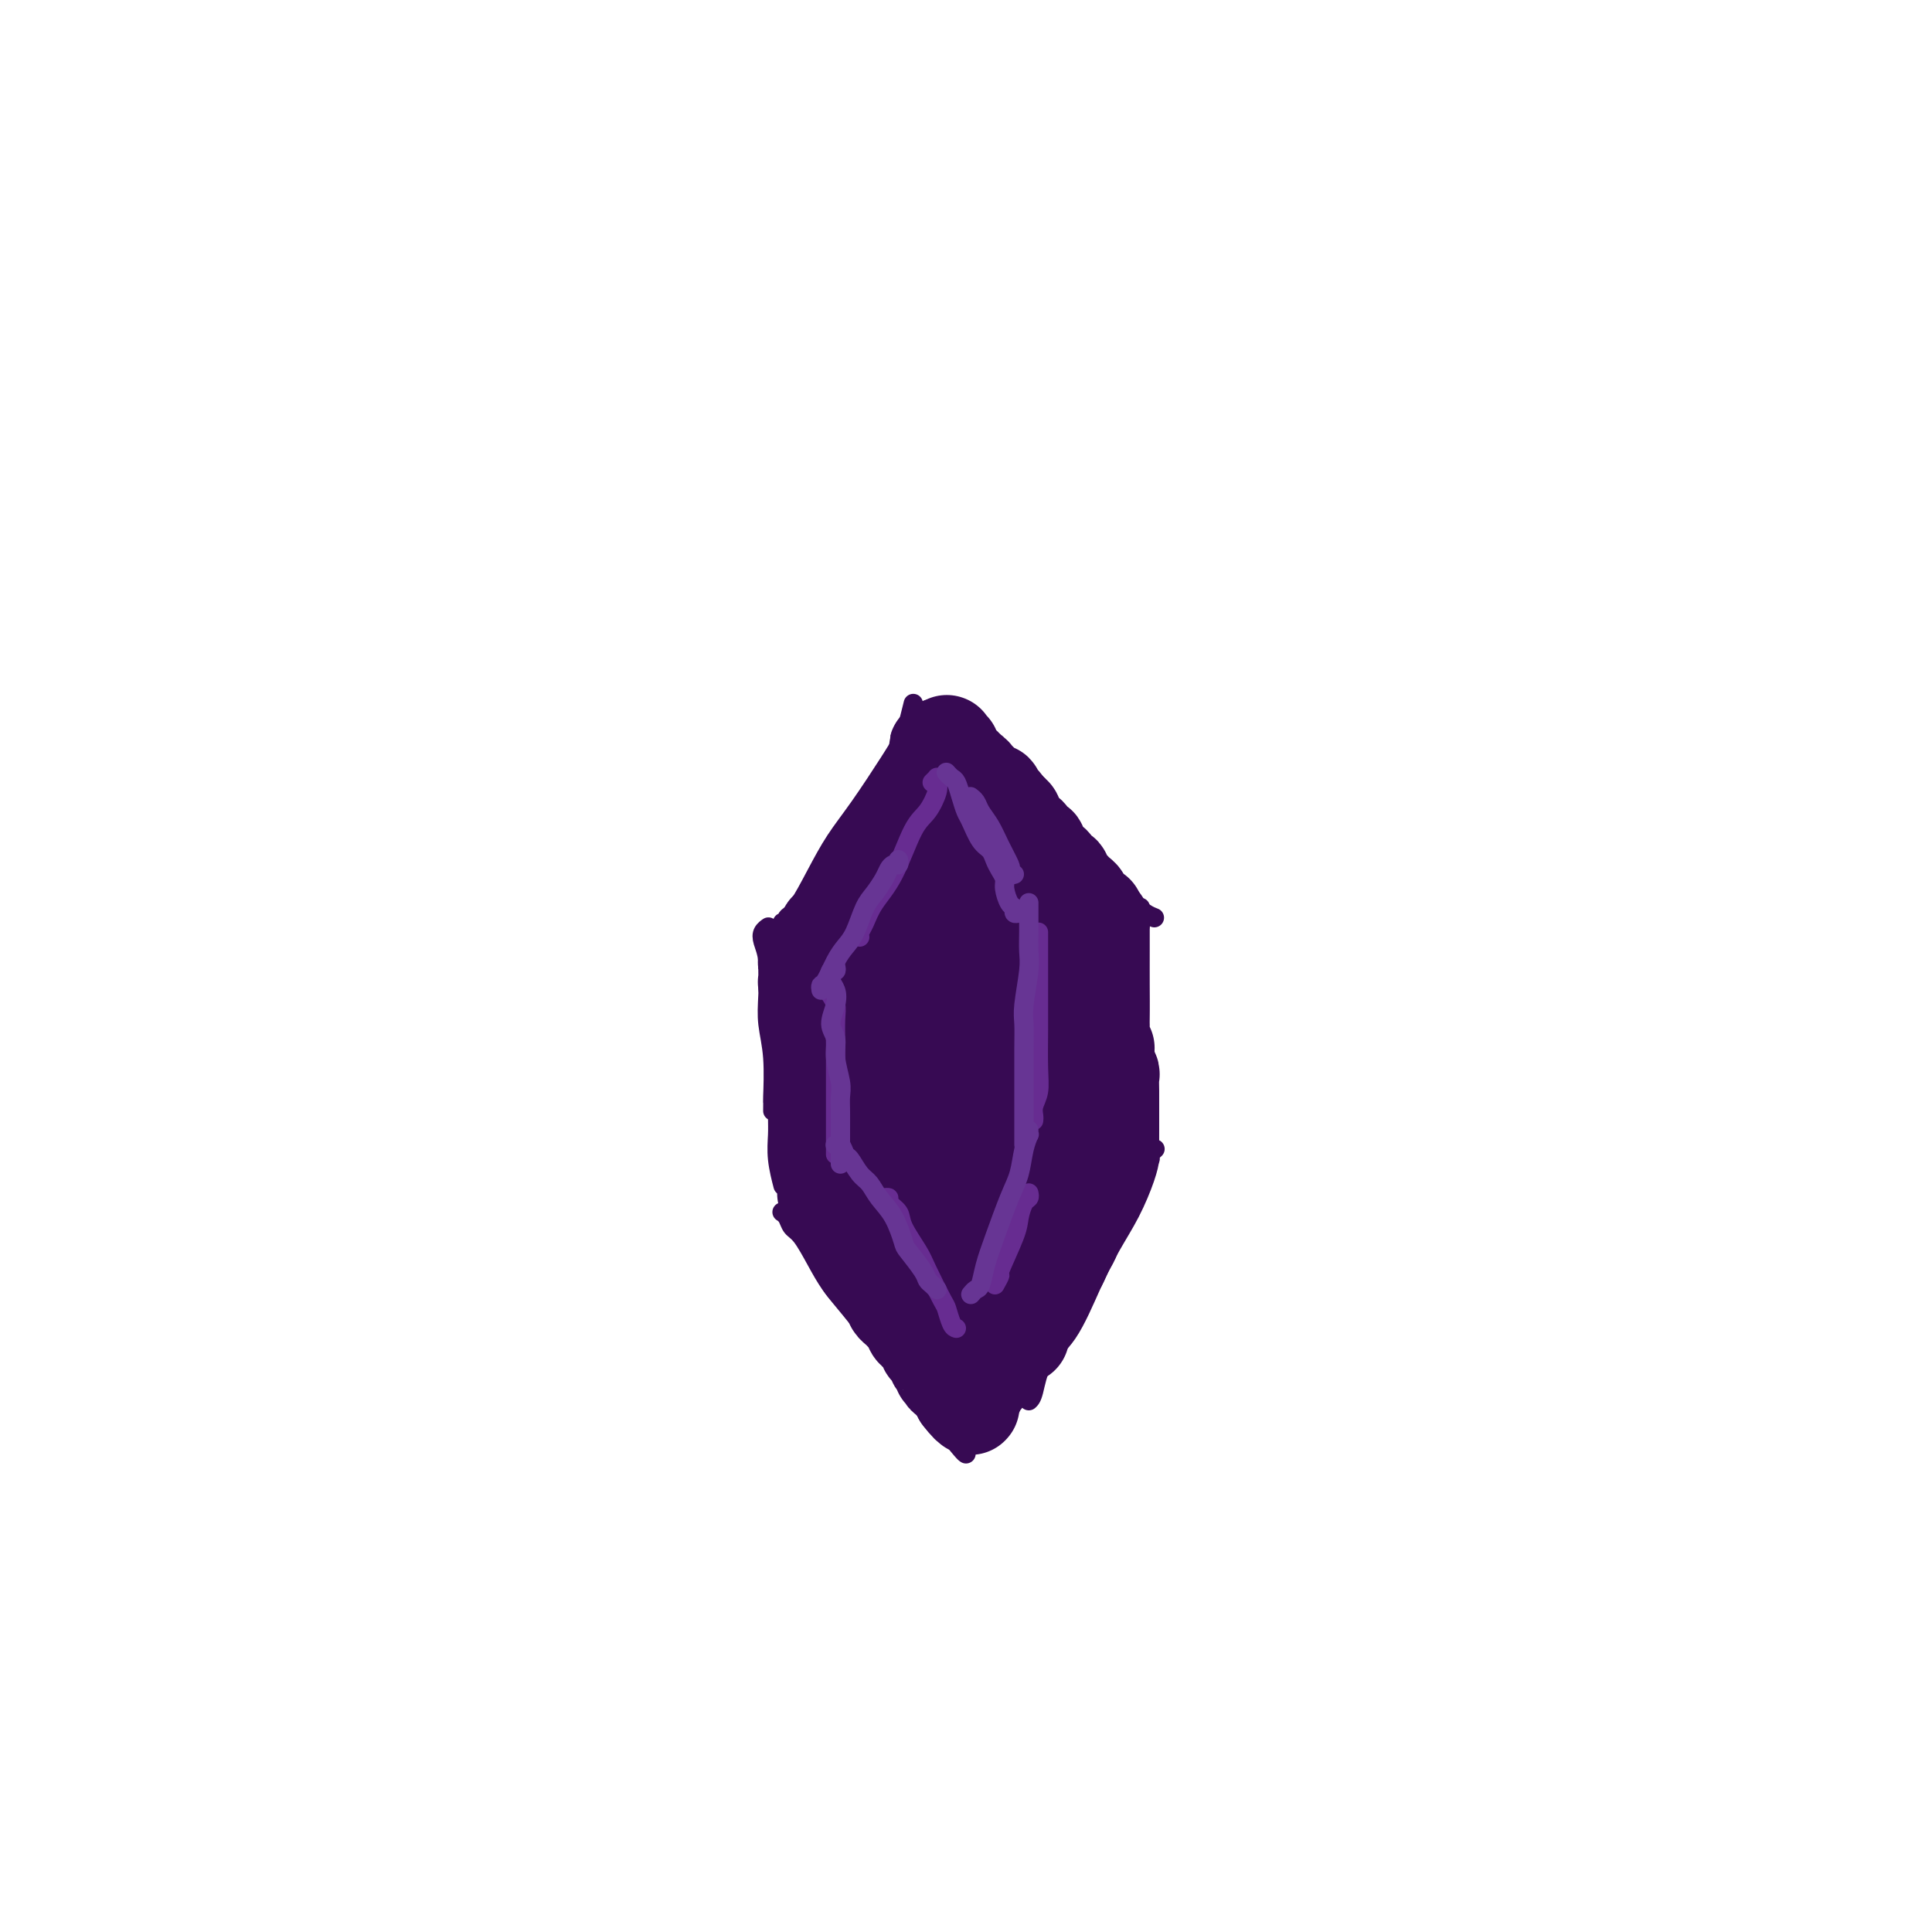 <svg viewBox='0 0 400 400' version='1.1' xmlns='http://www.w3.org/2000/svg' xmlns:xlink='http://www.w3.org/1999/xlink'><g fill='none' stroke='#370A53' stroke-width='4' stroke-linecap='round' stroke-linejoin='round'><path d='M189,147c-0.002,-0.415 -0.004,-0.830 0,-1c0.004,-0.170 0.013,-0.093 0,0c-0.013,0.093 -0.048,0.204 0,0c0.048,-0.204 0.180,-0.724 0,0c-0.180,0.724 -0.673,2.691 -1,4c-0.327,1.309 -0.488,1.960 -1,3c-0.512,1.040 -1.376,2.467 -3,5c-1.624,2.533 -4.008,6.170 -6,9c-1.992,2.830 -3.591,4.853 -5,7c-1.409,2.147 -2.629,4.418 -4,7c-1.371,2.582 -2.893,5.476 -4,7c-1.107,1.524 -1.798,1.680 -2,2c-0.202,0.320 0.085,0.806 0,1c-0.085,0.194 -0.543,0.097 -1,0'/><path d='M192,147c0.010,-0.094 0.019,-0.189 0,0c-0.019,0.189 -0.067,0.661 0,1c0.067,0.339 0.247,0.544 1,1c0.753,0.456 2.078,1.162 3,2c0.922,0.838 1.439,1.808 3,3c1.561,1.192 4.164,2.605 6,4c1.836,1.395 2.905,2.773 4,4c1.095,1.227 2.218,2.303 4,4c1.782,1.697 4.224,4.017 6,6c1.776,1.983 2.885,3.631 4,5c1.115,1.369 2.237,2.460 4,4c1.763,1.540 4.167,3.530 6,5c1.833,1.470 3.095,2.420 4,3c0.905,0.580 1.452,0.790 2,1'/><path d='M159,192c-0.028,0.019 -0.056,0.039 0,0c0.056,-0.039 0.197,-0.136 0,0c-0.197,0.136 -0.733,0.506 -1,1c-0.267,0.494 -0.264,1.114 0,2c0.264,0.886 0.789,2.039 1,4c0.211,1.961 0.109,4.731 0,7c-0.109,2.269 -0.225,4.039 0,6c0.225,1.961 0.792,4.113 1,7c0.208,2.887 0.056,6.508 0,8c-0.056,1.492 -0.016,0.855 0,1c0.016,0.145 0.008,1.073 0,2'/><path d='M235,189c-0.113,0.107 -0.227,0.214 0,0c0.227,-0.214 0.793,-0.748 1,-1c0.207,-0.252 0.055,-0.221 0,0c-0.055,0.221 -0.015,0.634 0,1c0.015,0.366 0.003,0.687 0,2c-0.003,1.313 0.003,3.620 0,6c-0.003,2.380 -0.016,4.834 0,7c0.016,2.166 0.061,4.045 0,7c-0.061,2.955 -0.226,6.988 0,10c0.226,3.012 0.844,5.003 1,7c0.156,1.997 -0.150,3.999 0,6c0.150,2.001 0.757,4.000 1,5c0.243,1.000 0.121,1.000 0,1'/><path d='M161,220c0.000,-0.039 0.000,-0.079 0,0c-0.000,0.079 -0.000,0.276 0,0c0.000,-0.276 0.000,-1.024 0,-1c-0.000,0.024 -0.000,0.821 0,1c0.000,0.179 0.000,-0.260 0,0c-0.000,0.260 -0.001,1.218 0,2c0.001,0.782 0.004,1.387 0,3c-0.004,1.613 -0.015,4.233 0,6c0.015,1.767 0.056,2.680 0,4c-0.056,1.320 -0.207,3.048 0,5c0.207,1.952 0.774,4.129 1,5c0.226,0.871 0.113,0.435 0,0'/><path d='M162,251c0.025,0.016 0.050,0.032 0,0c-0.050,-0.032 -0.176,-0.113 0,0c0.176,0.113 0.654,0.420 1,1c0.346,0.580 0.559,1.433 1,2c0.441,0.567 1.111,0.847 2,2c0.889,1.153 1.999,3.179 3,5c1.001,1.821 1.895,3.439 3,5c1.105,1.561 2.422,3.066 4,5c1.578,1.934 3.417,4.297 5,6c1.583,1.703 2.909,2.745 4,4c1.091,1.255 1.948,2.722 3,4c1.052,1.278 2.301,2.365 3,3c0.699,0.635 0.850,0.817 1,1'/><path d='M239,238c0.117,-0.103 0.233,-0.207 0,0c-0.233,0.207 -0.817,0.724 -1,1c-0.183,0.276 0.035,0.312 0,1c-0.035,0.688 -0.321,2.028 -1,4c-0.679,1.972 -1.750,4.576 -3,7c-1.250,2.424 -2.678,4.666 -4,7c-1.322,2.334 -2.539,4.758 -4,8c-1.461,3.242 -3.165,7.302 -5,10c-1.835,2.698 -3.802,4.034 -5,6c-1.198,1.966 -1.628,4.562 -2,6c-0.372,1.438 -0.686,1.719 -1,2'/><path d='M213,284c0.086,-0.100 0.171,-0.200 0,0c-0.171,0.200 -0.599,0.701 -1,1c-0.401,0.299 -0.777,0.395 -1,1c-0.223,0.605 -0.295,1.720 -1,3c-0.705,1.280 -2.045,2.724 -3,4c-0.955,1.276 -1.526,2.382 -2,3c-0.474,0.618 -0.850,0.748 -1,1c-0.150,0.252 -0.075,0.626 0,1'/><path d='M192,287c-0.093,0.232 -0.186,0.465 0,1c0.186,0.535 0.652,1.373 1,2c0.348,0.627 0.578,1.044 1,2c0.422,0.956 1.037,2.450 2,4c0.963,1.550 2.275,3.157 3,4c0.725,0.843 0.862,0.921 1,1'/></g>
<g fill='none' stroke='#370A53' stroke-width='20' stroke-linecap='round' stroke-linejoin='round'><path d='M185,203c0.121,0.226 0.243,0.452 0,0c-0.243,-0.452 -0.850,-1.583 -1,-2c-0.150,-0.417 0.156,-0.119 0,1c-0.156,1.119 -0.774,3.061 -1,5c-0.226,1.939 -0.061,3.875 0,7c0.061,3.125 0.017,7.439 0,11c-0.017,3.561 -0.009,6.368 0,9c0.009,2.632 0.017,5.088 0,8c-0.017,2.912 -0.060,6.280 0,8c0.060,1.720 0.223,1.792 0,2c-0.223,0.208 -0.830,0.550 -1,0c-0.170,-0.550 0.099,-1.994 0,-4c-0.099,-2.006 -0.567,-4.575 -1,-7c-0.433,-2.425 -0.833,-4.705 -1,-9c-0.167,-4.295 -0.101,-10.603 0,-15c0.101,-4.397 0.237,-6.882 0,-9c-0.237,-2.118 -0.845,-3.868 -1,-5c-0.155,-1.132 0.145,-1.645 0,-1c-0.145,0.645 -0.733,2.449 -1,4c-0.267,1.551 -0.212,2.850 0,6c0.212,3.150 0.579,8.150 1,12c0.421,3.850 0.894,6.548 1,9c0.106,2.452 -0.156,4.658 0,7c0.156,2.342 0.728,4.821 1,6c0.272,1.179 0.243,1.057 0,1c-0.243,-0.057 -0.699,-0.048 -1,-1c-0.301,-0.952 -0.445,-2.866 -1,-5c-0.555,-2.134 -1.520,-4.490 -2,-7c-0.480,-2.510 -0.475,-5.176 -1,-9c-0.525,-3.824 -1.578,-8.807 -2,-12c-0.422,-3.193 -0.211,-4.597 0,-6'/><path d='M174,207c-1.308,-6.692 -1.079,-3.920 -1,-3c0.079,0.920 0.006,-0.010 0,0c-0.006,0.010 0.055,0.959 0,2c-0.055,1.041 -0.225,2.173 0,5c0.225,2.827 0.845,7.351 1,11c0.155,3.649 -0.154,6.425 0,9c0.154,2.575 0.770,4.948 1,7c0.230,2.052 0.073,3.783 0,5c-0.073,1.217 -0.061,1.922 0,2c0.061,0.078 0.170,-0.470 0,-1c-0.170,-0.530 -0.620,-1.041 -1,-2c-0.380,-0.959 -0.690,-2.366 -1,-4c-0.310,-1.634 -0.619,-3.496 -1,-6c-0.381,-2.504 -0.834,-5.650 -1,-8c-0.166,-2.350 -0.045,-3.904 0,-5c0.045,-1.096 0.012,-1.736 0,-2c-0.012,-0.264 -0.004,-0.154 0,0c0.004,0.154 0.005,0.350 0,1c-0.005,0.650 -0.015,1.753 0,3c0.015,1.247 0.057,2.638 0,4c-0.057,1.362 -0.211,2.695 0,4c0.211,1.305 0.789,2.583 1,4c0.211,1.417 0.057,2.973 0,4c-0.057,1.027 -0.015,1.525 0,2c0.015,0.475 0.005,0.927 0,1c-0.005,0.073 -0.005,-0.233 0,0c0.005,0.233 0.015,1.004 0,1c-0.015,-0.004 -0.056,-0.785 0,-1c0.056,-0.215 0.207,0.134 0,0c-0.207,-0.134 -0.774,-0.753 -1,-1c-0.226,-0.247 -0.113,-0.124 0,0'/><path d='M171,239c-0.000,3.046 -0.000,0.662 0,0c0.000,-0.662 0.000,0.399 0,1c-0.000,0.601 -0.000,0.742 0,1c0.000,0.258 0.000,0.633 0,1c-0.000,0.367 -0.001,0.725 0,1c0.001,0.275 0.004,0.466 0,1c-0.004,0.534 -0.015,1.411 0,2c0.015,0.589 0.057,0.890 0,1c-0.057,0.110 -0.211,0.029 0,0c0.211,-0.029 0.789,-0.005 1,0c0.211,0.005 0.057,-0.009 0,0c-0.057,0.009 -0.016,0.040 0,0c0.016,-0.040 0.008,-0.150 0,0c-0.008,0.150 -0.017,0.561 0,1c0.017,0.439 0.061,0.905 0,1c-0.061,0.095 -0.226,-0.182 0,0c0.226,0.182 0.845,0.822 1,1c0.155,0.178 -0.152,-0.107 0,0c0.152,0.107 0.763,0.606 1,1c0.237,0.394 0.101,0.682 0,1c-0.101,0.318 -0.168,0.666 0,1c0.168,0.334 0.571,0.653 1,1c0.429,0.347 0.885,0.722 1,1c0.115,0.278 -0.110,0.459 0,1c0.110,0.541 0.554,1.440 1,2c0.446,0.560 0.893,0.780 1,1c0.107,0.220 -0.126,0.440 0,1c0.126,0.560 0.611,1.459 1,2c0.389,0.541 0.682,0.722 1,1c0.318,0.278 0.662,0.651 1,1c0.338,0.349 0.669,0.675 1,1'/><path d='M182,265c1.730,2.670 1.055,1.345 1,1c-0.055,-0.345 0.510,0.289 1,1c0.490,0.711 0.904,1.500 1,2c0.096,0.500 -0.128,0.711 0,1c0.128,0.289 0.608,0.655 1,1c0.392,0.345 0.697,0.670 1,1c0.303,0.330 0.606,0.664 1,1c0.394,0.336 0.880,0.672 1,1c0.120,0.328 -0.126,0.647 0,1c0.126,0.353 0.625,0.739 1,1c0.375,0.261 0.626,0.398 1,1c0.374,0.602 0.871,1.668 1,2c0.129,0.332 -0.110,-0.069 0,0c0.110,0.069 0.569,0.610 1,1c0.431,0.390 0.832,0.630 1,1c0.168,0.370 0.101,0.869 0,1c-0.101,0.131 -0.237,-0.105 0,0c0.237,0.105 0.847,0.550 1,1c0.153,0.450 -0.151,0.904 0,1c0.151,0.096 0.759,-0.166 1,0c0.241,0.166 0.116,0.762 0,1c-0.116,0.238 -0.224,0.120 0,0c0.224,-0.120 0.778,-0.242 1,0c0.222,0.242 0.111,0.848 0,1c-0.111,0.152 -0.222,-0.152 0,0c0.222,0.152 0.778,0.758 1,1c0.222,0.242 0.112,0.120 0,0c-0.112,-0.120 -0.226,-0.238 0,0c0.226,0.238 0.792,0.833 1,1c0.208,0.167 0.060,-0.095 0,0c-0.060,0.095 -0.030,0.548 0,1'/><path d='M199,289c2.858,3.730 1.502,1.056 1,0c-0.502,-1.056 -0.148,-0.493 0,0c0.148,0.493 0.092,0.917 0,1c-0.092,0.083 -0.221,-0.174 0,0c0.221,0.174 0.791,0.778 1,1c0.209,0.222 0.056,0.062 0,0c-0.056,-0.062 -0.015,-0.024 0,0c0.015,0.024 0.004,0.035 0,0c-0.004,-0.035 -0.001,-0.117 0,0c0.001,0.117 0.000,0.433 0,0c-0.000,-0.433 -0.000,-1.617 0,-2c0.000,-0.383 0.000,0.033 0,0c-0.000,-0.033 -0.000,-0.517 0,-1'/><path d='M201,290c-0.006,-0.027 -0.012,-0.053 0,0c0.012,0.053 0.041,0.187 0,0c-0.041,-0.187 -0.152,-0.693 0,-1c0.152,-0.307 0.565,-0.415 1,-1c0.435,-0.585 0.890,-1.647 1,-2c0.110,-0.353 -0.125,0.004 0,0c0.125,-0.004 0.611,-0.368 1,-1c0.389,-0.632 0.683,-1.532 1,-2c0.317,-0.468 0.657,-0.506 1,-1c0.343,-0.494 0.688,-1.446 1,-2c0.312,-0.554 0.591,-0.711 1,-1c0.409,-0.289 0.950,-0.710 1,-1c0.050,-0.290 -0.390,-0.449 0,-1c0.390,-0.551 1.610,-1.496 2,-2c0.390,-0.504 -0.051,-0.569 0,-1c0.051,-0.431 0.592,-1.228 1,-2c0.408,-0.772 0.683,-1.520 1,-2c0.317,-0.480 0.676,-0.692 1,-1c0.324,-0.308 0.612,-0.713 1,-1c0.388,-0.287 0.878,-0.457 1,-1c0.122,-0.543 -0.122,-1.458 0,-2c0.122,-0.542 0.610,-0.711 1,-1c0.390,-0.289 0.683,-0.697 1,-1c0.317,-0.303 0.658,-0.500 1,-1c0.342,-0.500 0.684,-1.304 1,-2c0.316,-0.696 0.605,-1.286 1,-2c0.395,-0.714 0.894,-1.553 1,-2c0.106,-0.447 -0.182,-0.501 0,-1c0.182,-0.499 0.832,-1.443 1,-2c0.168,-0.557 -0.147,-0.727 0,-1c0.147,-0.273 0.756,-0.649 1,-1c0.244,-0.351 0.122,-0.675 0,-1'/><path d='M224,250c3.801,-6.365 1.802,-2.278 1,-1c-0.802,1.278 -0.407,-0.254 0,-1c0.407,-0.746 0.827,-0.707 1,-1c0.173,-0.293 0.098,-0.919 0,-1c-0.098,-0.081 -0.219,0.382 0,0c0.219,-0.382 0.777,-1.609 1,-2c0.223,-0.391 0.111,0.054 0,0c-0.111,-0.054 -0.222,-0.606 0,-1c0.222,-0.394 0.778,-0.631 1,-1c0.222,-0.369 0.112,-0.870 0,-1c-0.112,-0.130 -0.226,0.110 0,0c0.226,-0.110 0.793,-0.569 1,-1c0.207,-0.431 0.055,-0.833 0,-1c-0.055,-0.167 -0.015,-0.097 0,0c0.015,0.097 0.003,0.222 0,0c-0.003,-0.222 0.003,-0.791 0,-1c-0.003,-0.209 -0.015,-0.059 0,0c0.015,0.059 0.057,0.028 0,0c-0.057,-0.028 -0.211,-0.052 0,0c0.211,0.052 0.789,0.180 1,0c0.211,-0.180 0.057,-0.667 0,-1c-0.057,-0.333 -0.015,-0.512 0,-1c0.015,-0.488 0.004,-1.284 0,-2c-0.004,-0.716 -0.001,-1.351 0,-2c0.001,-0.649 0.001,-1.310 0,-2c-0.001,-0.690 -0.004,-1.407 0,-2c0.004,-0.593 0.015,-1.062 0,-2c-0.015,-0.938 -0.056,-2.344 0,-3c0.056,-0.656 0.207,-0.561 0,-1c-0.207,-0.439 -0.774,-1.411 -1,-2c-0.226,-0.589 -0.113,-0.794 0,-1'/><path d='M229,219c-0.094,-2.682 0.171,-1.888 0,-2c-0.171,-0.112 -0.778,-1.129 -1,-2c-0.222,-0.871 -0.060,-1.595 0,-2c0.060,-0.405 0.016,-0.491 0,-1c-0.016,-0.509 -0.004,-1.440 0,-2c0.004,-0.560 0.001,-0.747 0,-1c-0.001,-0.253 -0.000,-0.572 0,-1c0.000,-0.428 0.000,-0.965 0,-2c-0.000,-1.035 -0.000,-2.568 0,-3c0.000,-0.432 0.000,0.236 0,0c-0.000,-0.236 -0.000,-1.376 0,-2c0.000,-0.624 0.000,-0.730 0,-1c-0.000,-0.270 -0.000,-0.702 0,-1c0.000,-0.298 0.000,-0.462 0,-1c-0.000,-0.538 -0.000,-1.449 0,-2c0.000,-0.551 0.000,-0.740 0,-1c-0.000,-0.260 -0.000,-0.590 0,-1c0.000,-0.410 0.000,-0.898 0,-1c-0.000,-0.102 -0.000,0.183 0,0c0.000,-0.183 0.001,-0.834 0,-1c-0.001,-0.166 -0.004,0.152 0,0c0.004,-0.152 0.015,-0.773 0,-1c-0.015,-0.227 -0.057,-0.061 0,0c0.057,0.061 0.211,0.016 0,0c-0.211,-0.016 -0.789,-0.004 -1,0c-0.211,0.004 -0.057,0.001 0,0c0.057,-0.001 0.015,-0.000 0,0c-0.015,0.000 -0.004,0.000 0,0c0.004,-0.000 0.001,-0.000 0,0c-0.001,0.000 -0.000,0.000 0,0c0.000,-0.000 0.000,-0.000 0,0'/><path d='M227,191c-0.327,-4.268 -0.144,-0.937 0,0c0.144,0.937 0.250,-0.519 0,-1c-0.250,-0.481 -0.856,0.012 -1,0c-0.144,-0.012 0.172,-0.528 0,-1c-0.172,-0.472 -0.833,-0.900 -1,-1c-0.167,-0.100 0.162,0.127 0,0c-0.162,-0.127 -0.813,-0.608 -1,-1c-0.187,-0.392 0.091,-0.697 0,-1c-0.091,-0.303 -0.550,-0.606 -1,-1c-0.450,-0.394 -0.890,-0.880 -1,-1c-0.110,-0.120 0.112,0.126 0,0c-0.112,-0.126 -0.556,-0.625 -1,-1c-0.444,-0.375 -0.889,-0.626 -1,-1c-0.111,-0.374 0.111,-0.870 0,-1c-0.111,-0.130 -0.556,0.106 -1,0c-0.444,-0.106 -0.889,-0.553 -1,-1c-0.111,-0.447 0.110,-0.893 0,-1c-0.110,-0.107 -0.550,0.125 -1,0c-0.450,-0.125 -0.908,-0.607 -1,-1c-0.092,-0.393 0.182,-0.696 0,-1c-0.182,-0.304 -0.818,-0.607 -1,-1c-0.182,-0.393 0.092,-0.875 0,-1c-0.092,-0.125 -0.551,0.107 -1,0c-0.449,-0.107 -0.890,-0.553 -1,-1c-0.110,-0.447 0.110,-0.893 0,-1c-0.110,-0.107 -0.551,0.126 -1,0c-0.449,-0.126 -0.908,-0.611 -1,-1c-0.092,-0.389 0.181,-0.682 0,-1c-0.181,-0.318 -0.818,-0.663 -1,-1c-0.182,-0.337 0.091,-0.668 0,-1c-0.091,-0.332 -0.545,-0.666 -1,-1'/><path d='M209,168c-3.023,-3.798 -1.580,-1.792 -1,-1c0.580,0.792 0.296,0.371 0,0c-0.296,-0.371 -0.605,-0.692 -1,-1c-0.395,-0.308 -0.876,-0.604 -1,-1c-0.124,-0.396 0.108,-0.893 0,-1c-0.108,-0.107 -0.555,0.178 -1,0c-0.445,-0.178 -0.889,-0.817 -1,-1c-0.111,-0.183 0.111,0.091 0,0c-0.111,-0.091 -0.556,-0.545 -1,-1c-0.444,-0.455 -0.888,-0.911 -1,-1c-0.112,-0.089 0.110,0.187 0,0c-0.110,-0.187 -0.550,-0.839 -1,-1c-0.450,-0.161 -0.909,0.168 -1,0c-0.091,-0.168 0.187,-0.834 0,-1c-0.187,-0.166 -0.838,0.167 -1,0c-0.162,-0.167 0.167,-0.833 0,-1c-0.167,-0.167 -0.830,0.167 -1,0c-0.170,-0.167 0.152,-0.833 0,-1c-0.152,-0.167 -0.776,0.167 -1,0c-0.224,-0.167 -0.046,-0.833 0,-1c0.046,-0.167 -0.040,0.165 0,0c0.040,-0.165 0.207,-0.829 0,-1c-0.207,-0.171 -0.787,0.150 -1,0c-0.213,-0.150 -0.057,-0.772 0,-1c0.057,-0.228 0.016,-0.062 0,0c-0.016,0.062 -0.008,0.020 0,0c0.008,-0.020 0.016,-0.016 0,0c-0.016,0.016 -0.056,0.046 0,0c0.056,-0.046 0.207,-0.166 0,0c-0.207,0.166 -0.774,0.619 -1,1c-0.226,0.381 -0.113,0.691 0,1'/><path d='M195,156c-2.106,-1.965 -0.371,-0.879 0,0c0.371,0.879 -0.621,1.549 -1,2c-0.379,0.451 -0.144,0.683 0,1c0.144,0.317 0.197,0.720 0,1c-0.197,0.280 -0.644,0.439 -1,1c-0.356,0.561 -0.621,1.525 -1,2c-0.379,0.475 -0.871,0.460 -1,1c-0.129,0.540 0.106,1.636 0,2c-0.106,0.364 -0.553,-0.005 -1,0c-0.447,0.005 -0.894,0.382 -1,1c-0.106,0.618 0.130,1.475 0,2c-0.130,0.525 -0.626,0.718 -1,1c-0.374,0.282 -0.625,0.652 -1,1c-0.375,0.348 -0.874,0.675 -1,1c-0.126,0.325 0.121,0.649 0,1c-0.121,0.351 -0.610,0.728 -1,1c-0.390,0.272 -0.682,0.440 -1,1c-0.318,0.560 -0.662,1.511 -1,2c-0.338,0.489 -0.669,0.516 -1,1c-0.331,0.484 -0.662,1.425 -1,2c-0.338,0.575 -0.682,0.783 -1,1c-0.318,0.217 -0.610,0.443 -1,1c-0.390,0.557 -0.878,1.446 -1,2c-0.122,0.554 0.122,0.774 0,1c-0.122,0.226 -0.611,0.460 -1,1c-0.389,0.540 -0.678,1.388 -1,2c-0.322,0.612 -0.677,0.990 -1,1c-0.323,0.010 -0.612,-0.348 -1,0c-0.388,0.348 -0.874,1.401 -1,2c-0.126,0.599 0.107,0.742 0,1c-0.107,0.258 -0.553,0.629 -1,1'/><path d='M172,193c-3.780,5.675 -1.730,1.362 -1,0c0.730,-1.362 0.139,0.228 0,1c-0.139,0.772 0.174,0.728 0,1c-0.174,0.272 -0.835,0.862 -1,1c-0.165,0.138 0.166,-0.174 0,0c-0.166,0.174 -0.828,0.835 -1,1c-0.172,0.165 0.146,-0.167 0,0c-0.146,0.167 -0.757,0.833 -1,1c-0.243,0.167 -0.118,-0.166 0,0c0.118,0.166 0.228,0.829 0,1c-0.228,0.171 -0.793,-0.150 -1,0c-0.207,0.150 -0.055,0.773 0,1c0.055,0.227 0.015,0.060 0,0c-0.015,-0.060 -0.004,-0.013 0,0c0.004,0.013 0.001,-0.008 0,0c-0.001,0.008 0.000,0.044 0,0c-0.000,-0.044 -0.001,-0.168 0,0c0.001,0.168 0.004,0.629 0,1c-0.004,0.371 -0.015,0.651 0,1c0.015,0.349 0.056,0.766 0,1c-0.056,0.234 -0.207,0.286 0,1c0.207,0.714 0.774,2.091 1,3c0.226,0.909 0.112,1.351 0,2c-0.112,0.649 -0.222,1.506 0,3c0.222,1.494 0.777,3.624 1,5c0.223,1.376 0.115,1.999 0,3c-0.115,1.001 -0.238,2.379 0,4c0.238,1.621 0.837,3.486 1,5c0.163,1.514 -0.110,2.677 0,4c0.110,1.323 0.603,2.807 1,4c0.397,1.193 0.699,2.097 1,3'/><path d='M172,240c0.774,6.177 0.207,2.118 0,1c-0.207,-1.118 -0.056,0.705 0,1c0.056,0.295 0.017,-0.937 0,-2c-0.017,-1.063 -0.014,-1.956 0,-3c0.014,-1.044 0.037,-2.239 0,-5c-0.037,-2.761 -0.136,-7.089 0,-11c0.136,-3.911 0.507,-7.405 1,-11c0.493,-3.595 1.106,-7.292 2,-11c0.894,-3.708 2.067,-7.428 3,-10c0.933,-2.572 1.624,-3.995 2,-5c0.376,-1.005 0.436,-1.592 1,-2c0.564,-0.408 1.634,-0.635 2,0c0.366,0.635 0.030,2.134 0,4c-0.030,1.866 0.248,4.098 0,8c-0.248,3.902 -1.020,9.473 -1,14c0.020,4.527 0.832,8.009 1,12c0.168,3.991 -0.309,8.490 0,13c0.309,4.510 1.403,9.031 2,13c0.597,3.969 0.696,7.385 1,9c0.304,1.615 0.813,1.428 1,2c0.187,0.572 0.054,1.904 0,2c-0.054,0.096 -0.027,-1.044 0,-2c0.027,-0.956 0.055,-1.730 0,-4c-0.055,-2.270 -0.194,-6.038 0,-10c0.194,-3.962 0.721,-8.118 1,-12c0.279,-3.882 0.309,-7.489 1,-13c0.691,-5.511 2.041,-12.924 3,-18c0.959,-5.076 1.525,-7.814 2,-10c0.475,-2.186 0.859,-3.819 1,-5c0.141,-1.181 0.040,-1.909 0,-2c-0.040,-0.091 -0.020,0.454 0,1'/><path d='M195,184c1.311,-10.776 0.590,-0.217 0,6c-0.590,6.217 -1.049,8.091 -1,11c0.049,2.909 0.605,6.853 1,11c0.395,4.147 0.628,8.497 1,15c0.372,6.503 0.884,15.157 1,21c0.116,5.843 -0.164,8.873 0,12c0.164,3.127 0.772,6.351 1,9c0.228,2.649 0.075,4.723 0,6c-0.075,1.277 -0.072,1.757 0,2c0.072,0.243 0.215,0.249 0,-1c-0.215,-1.249 -0.787,-3.753 -1,-6c-0.213,-2.247 -0.068,-4.239 0,-7c0.068,-2.761 0.059,-6.292 0,-12c-0.059,-5.708 -0.170,-13.592 0,-20c0.170,-6.408 0.619,-11.341 1,-16c0.381,-4.659 0.694,-9.043 1,-13c0.306,-3.957 0.604,-7.486 1,-10c0.396,-2.514 0.890,-4.012 1,-5c0.110,-0.988 -0.164,-1.466 0,-2c0.164,-0.534 0.764,-1.123 1,-1c0.236,0.123 0.106,0.960 0,2c-0.106,1.040 -0.190,2.285 0,6c0.190,3.715 0.652,9.901 1,15c0.348,5.099 0.580,9.110 1,13c0.420,3.890 1.027,7.660 2,13c0.973,5.340 2.313,12.252 3,17c0.687,4.748 0.720,7.333 1,10c0.280,2.667 0.807,5.416 1,8c0.193,2.584 0.052,5.003 0,6c-0.052,0.997 -0.015,0.570 0,0c0.015,-0.570 0.007,-1.285 0,-2'/><path d='M211,272c1.161,11.906 -0.436,-2.329 -1,-10c-0.564,-7.671 -0.096,-8.777 0,-12c0.096,-3.223 -0.181,-8.562 0,-14c0.181,-5.438 0.819,-10.974 1,-15c0.181,-4.026 -0.096,-6.543 0,-9c0.096,-2.457 0.566,-4.855 1,-7c0.434,-2.145 0.834,-4.037 1,-5c0.166,-0.963 0.099,-0.997 0,-1c-0.099,-0.003 -0.230,0.024 0,2c0.230,1.976 0.822,5.900 1,9c0.178,3.100 -0.057,5.376 0,8c0.057,2.624 0.408,5.597 1,9c0.592,3.403 1.426,7.236 2,10c0.574,2.764 0.886,4.458 1,6c0.114,1.542 0.028,2.934 0,4c-0.028,1.066 0.003,1.808 0,2c-0.003,0.192 -0.040,-0.167 0,-1c0.040,-0.833 0.158,-2.142 0,-5c-0.158,-2.858 -0.594,-7.267 -1,-11c-0.406,-3.733 -0.784,-6.791 -1,-10c-0.216,-3.209 -0.269,-6.569 0,-10c0.269,-3.431 0.859,-6.934 1,-9c0.141,-2.066 -0.169,-2.696 0,-3c0.169,-0.304 0.815,-0.282 1,0c0.185,0.282 -0.090,0.823 0,2c0.090,1.177 0.547,2.988 1,5c0.453,2.012 0.903,4.224 1,7c0.097,2.776 -0.160,6.115 0,8c0.160,1.885 0.735,2.315 1,3c0.265,0.685 0.218,1.624 0,2c-0.218,0.376 -0.609,0.188 -1,0'/><path d='M220,227c0.274,3.828 -0.542,-0.102 -1,-2c-0.458,-1.898 -0.559,-1.765 -1,-4c-0.441,-2.235 -1.221,-6.840 -2,-10c-0.779,-3.160 -1.557,-4.877 -2,-7c-0.443,-2.123 -0.553,-4.652 -1,-7c-0.447,-2.348 -1.233,-4.516 -2,-6c-0.767,-1.484 -1.516,-2.283 -2,-3c-0.484,-0.717 -0.704,-1.352 -1,-2c-0.296,-0.648 -0.668,-1.310 -1,-2c-0.332,-0.690 -0.625,-1.407 -1,-2c-0.375,-0.593 -0.833,-1.063 -1,-1c-0.167,0.063 -0.045,0.658 0,1c0.045,0.342 0.012,0.432 0,1c-0.012,0.568 -0.003,1.614 0,3c0.003,1.386 0.001,3.110 0,4c-0.001,0.890 -0.000,0.945 0,1'/></g>
<g fill='none' stroke='#672C91' stroke-width='4' stroke-linecap='round' stroke-linejoin='round'><path d='M193,162c0.423,-0.428 0.847,-0.857 1,-1c0.153,-0.143 0.036,-0.001 0,0c-0.036,0.001 0.010,-0.140 0,0c-0.010,0.140 -0.077,0.560 0,1c0.077,0.440 0.298,0.900 0,2c-0.298,1.100 -1.116,2.840 -2,4c-0.884,1.160 -1.834,1.739 -3,4c-1.166,2.261 -2.547,6.202 -4,9c-1.453,2.798 -2.977,4.451 -4,6c-1.023,1.549 -1.545,2.994 -2,4c-0.455,1.006 -0.844,1.573 -1,2c-0.156,0.427 -0.078,0.713 0,1'/><path d='M172,206c-0.008,-0.012 -0.016,-0.024 0,0c0.016,0.024 0.057,0.084 0,0c-0.057,-0.084 -0.211,-0.312 0,0c0.211,0.312 0.789,1.163 1,2c0.211,0.837 0.057,1.660 0,3c-0.057,1.340 -0.015,3.199 0,5c0.015,1.801 0.004,3.546 0,6c-0.004,2.454 -0.001,5.616 0,8c0.001,2.384 0.000,3.988 0,5c-0.000,1.012 -0.000,1.432 0,2c0.000,0.568 0.000,1.284 0,2'/><path d='M215,193c0.000,0.347 0.000,0.693 0,1c-0.000,0.307 -0.000,0.573 0,2c0.000,1.427 0.001,4.013 0,6c-0.001,1.987 -0.004,3.375 0,5c0.004,1.625 0.015,3.486 0,6c-0.015,2.514 -0.057,5.682 0,8c0.057,2.318 0.211,3.786 0,5c-0.211,1.214 -0.788,2.173 -1,3c-0.212,0.827 -0.061,1.522 0,2c0.061,0.478 0.030,0.739 0,1'/><path d='M183,248c-0.129,0.018 -0.258,0.036 0,0c0.258,-0.036 0.902,-0.127 1,0c0.098,0.127 -0.351,0.470 0,1c0.351,0.530 1.502,1.245 2,2c0.498,0.755 0.343,1.548 1,3c0.657,1.452 2.126,3.562 3,5c0.874,1.438 1.151,2.203 2,4c0.849,1.797 2.269,4.626 3,6c0.731,1.374 0.774,1.293 1,2c0.226,0.707 0.636,2.202 1,3c0.364,0.798 0.682,0.899 1,1'/><path d='M213,247c0.084,0.383 0.169,0.766 0,1c-0.169,0.234 -0.591,0.320 -1,1c-0.409,0.680 -0.806,1.953 -1,3c-0.194,1.047 -0.186,1.868 -1,4c-0.814,2.132 -2.450,5.574 -3,7c-0.550,1.426 -0.014,0.836 0,1c0.014,0.164 -0.493,1.082 -1,2'/></g>
<g fill='none' stroke='#673594' stroke-width='4' stroke-linecap='round' stroke-linejoin='round'><path d='M201,165c0.026,0.019 0.051,0.038 0,0c-0.051,-0.038 -0.180,-0.132 0,0c0.180,0.132 0.669,0.491 1,1c0.331,0.509 0.506,1.169 1,2c0.494,0.831 1.309,1.834 2,3c0.691,1.166 1.260,2.495 2,4c0.740,1.505 1.652,3.187 2,4c0.348,0.813 0.132,0.757 0,1c-0.132,0.243 -0.181,0.784 0,1c0.181,0.216 0.590,0.108 1,0'/><path d='M196,160c-0.006,-0.007 -0.013,-0.015 0,0c0.013,0.015 0.045,0.051 0,0c-0.045,-0.051 -0.167,-0.189 0,0c0.167,0.189 0.621,0.706 1,1c0.379,0.294 0.682,0.365 1,1c0.318,0.635 0.652,1.832 1,3c0.348,1.168 0.709,2.305 1,3c0.291,0.695 0.511,0.949 1,2c0.489,1.051 1.245,2.901 2,4c0.755,1.099 1.508,1.448 2,2c0.492,0.552 0.723,1.307 1,2c0.277,0.693 0.600,1.323 1,2c0.400,0.677 0.877,1.400 1,2c0.123,0.600 -0.108,1.075 0,2c0.108,0.925 0.555,2.299 1,3c0.445,0.701 0.889,0.727 1,1c0.111,0.273 -0.111,0.792 0,1c0.111,0.208 0.556,0.104 1,0'/><path d='M186,178c0.088,0.442 0.175,0.884 0,1c-0.175,0.116 -0.613,-0.095 -1,0c-0.387,0.095 -0.722,0.497 -1,1c-0.278,0.503 -0.497,1.107 -1,2c-0.503,0.893 -1.289,2.075 -2,3c-0.711,0.925 -1.346,1.593 -2,3c-0.654,1.407 -1.328,3.553 -2,5c-0.672,1.447 -1.343,2.194 -2,3c-0.657,0.806 -1.300,1.670 -2,3c-0.700,1.330 -1.458,3.127 -2,4c-0.542,0.873 -0.869,0.821 -1,1c-0.131,0.179 -0.065,0.590 0,1'/><path d='M173,200c0.106,0.472 0.212,0.943 0,1c-0.212,0.057 -0.741,-0.301 -1,0c-0.259,0.301 -0.247,1.262 0,2c0.247,0.738 0.731,1.252 1,2c0.269,0.748 0.325,1.730 0,3c-0.325,1.270 -1.029,2.829 -1,4c0.029,1.171 0.792,1.954 1,3c0.208,1.046 -0.141,2.357 0,4c0.141,1.643 0.770,3.619 1,5c0.230,1.381 0.062,2.165 0,3c-0.062,0.835 -0.017,1.719 0,3c0.017,1.281 0.004,2.959 0,4c-0.004,1.041 -0.001,1.444 0,2c0.001,0.556 0.000,1.265 0,2c-0.000,0.735 -0.000,1.496 0,2c0.000,0.504 0.000,0.752 0,1'/><path d='M173,237c0.023,-0.016 0.047,-0.031 0,0c-0.047,0.031 -0.164,0.109 0,0c0.164,-0.109 0.611,-0.406 1,0c0.389,0.406 0.722,1.515 1,2c0.278,0.485 0.500,0.347 1,1c0.500,0.653 1.276,2.098 2,3c0.724,0.902 1.396,1.261 2,2c0.604,0.739 1.139,1.857 2,3c0.861,1.143 2.048,2.309 3,4c0.952,1.691 1.669,3.906 2,5c0.331,1.094 0.274,1.067 1,2c0.726,0.933 2.233,2.824 3,4c0.767,1.176 0.793,1.635 1,2c0.207,0.365 0.594,0.637 1,1c0.406,0.363 0.830,0.818 1,1c0.170,0.182 0.085,0.091 0,0'/><path d='M213,187c0.000,0.029 0.000,0.058 0,0c-0.000,-0.058 -0.000,-0.203 0,0c0.000,0.203 0.001,0.753 0,1c-0.001,0.247 -0.004,0.191 0,1c0.004,0.809 0.015,2.484 0,4c-0.015,1.516 -0.057,2.874 0,4c0.057,1.126 0.211,2.020 0,4c-0.211,1.980 -0.789,5.046 -1,7c-0.211,1.954 -0.057,2.795 0,4c0.057,1.205 0.015,2.775 0,5c-0.015,2.225 -0.004,5.107 0,7c0.004,1.893 0.001,2.798 0,4c-0.001,1.202 -0.000,2.700 0,4c0.000,1.300 0.000,2.400 0,3c-0.000,0.600 -0.000,0.700 0,1c0.000,0.300 0.000,0.800 0,1c-0.000,0.200 -0.000,0.100 0,0'/><path d='M213,234c-0.025,0.480 -0.050,0.960 0,1c0.050,0.040 0.176,-0.360 0,0c-0.176,0.360 -0.653,1.481 -1,3c-0.347,1.519 -0.565,3.437 -1,5c-0.435,1.563 -1.086,2.772 -2,5c-0.914,2.228 -2.090,5.475 -3,8c-0.910,2.525 -1.553,4.326 -2,6c-0.447,1.674 -0.697,3.220 -1,4c-0.303,0.780 -0.658,0.794 -1,1c-0.342,0.206 -0.671,0.603 -1,1'/></g>
</svg>